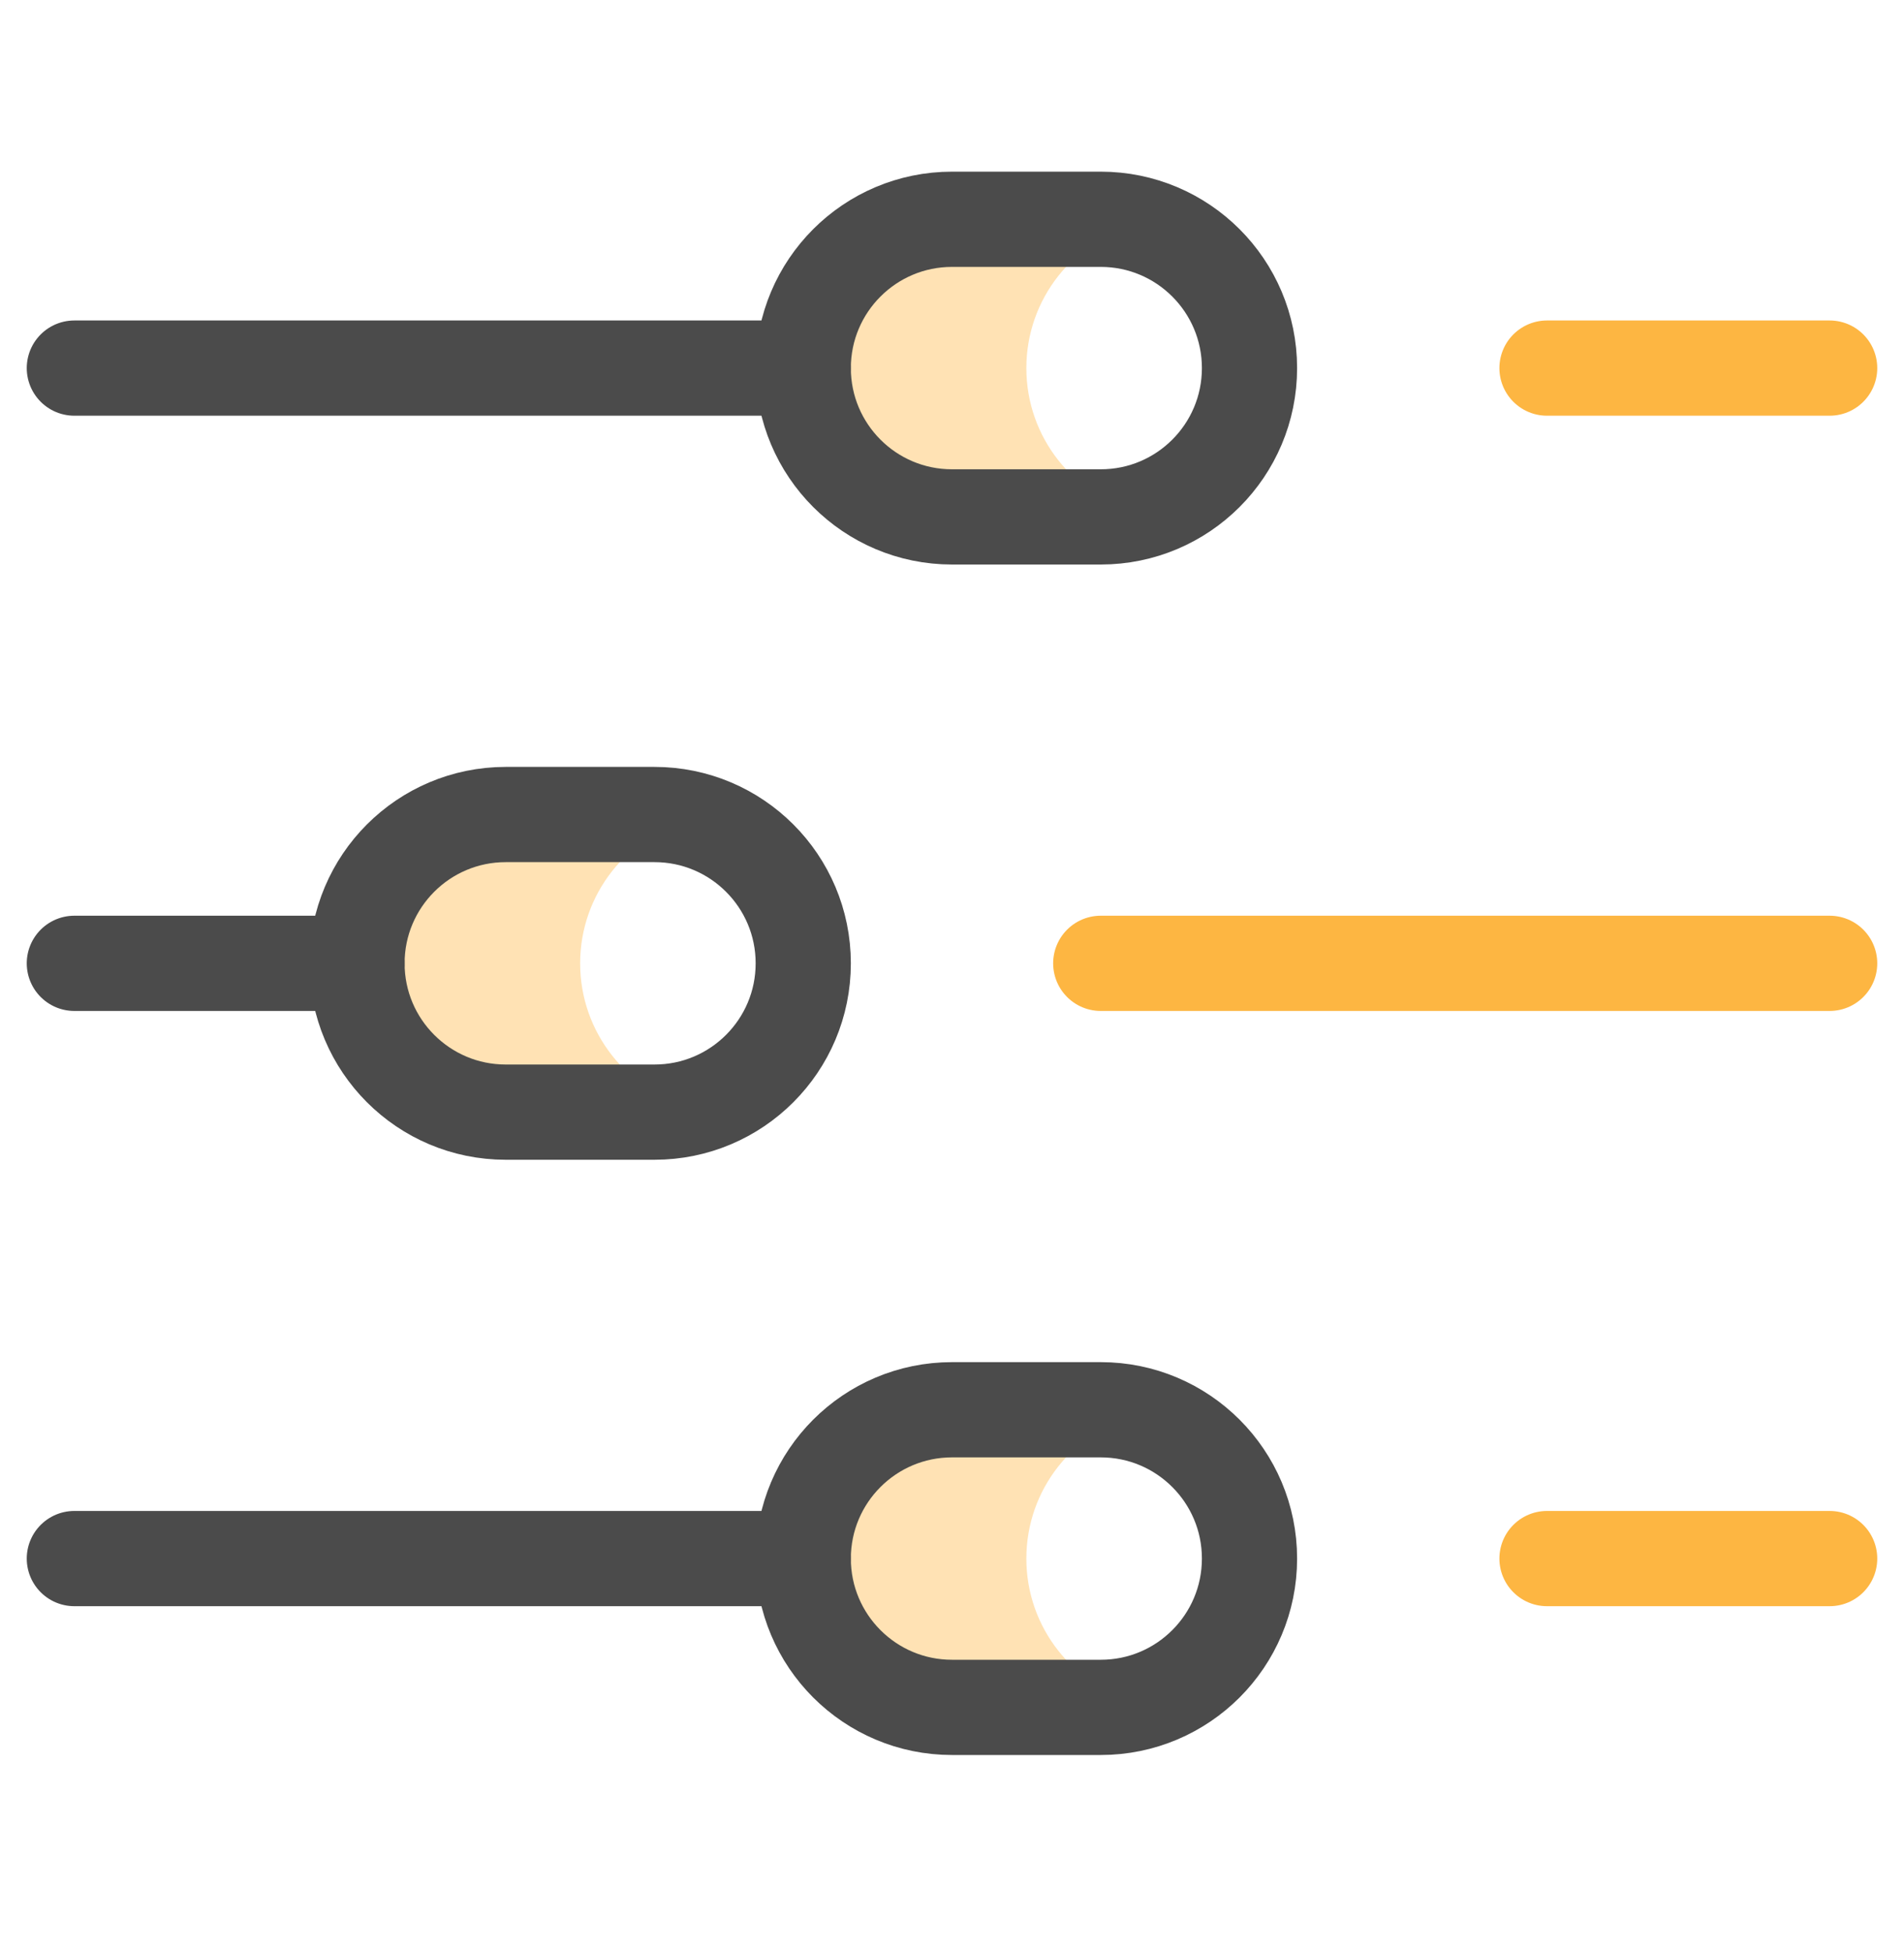 <svg width="40" height="41" viewBox="0 0 40 41" fill="none" xmlns="http://www.w3.org/2000/svg">
<path d="M21.562 7.73C21.562 6.274 22.558 5.05 23.906 4.703C23.657 4.639 23.395 4.605 23.125 4.605H20C18.274 4.605 16.875 6.004 16.875 7.73C16.875 9.456 18.274 10.855 20 10.855H23.125C23.395 10.855 23.657 10.821 23.906 10.757C22.558 10.41 21.562 9.186 21.562 7.73Z" fill="#FFE2B4"/>
<path d="M12.188 20.23C12.188 18.774 13.183 17.55 14.531 17.203C14.282 17.139 14.02 17.105 13.75 17.105H10.625C8.899 17.105 7.5 18.504 7.5 20.23C7.5 21.956 8.899 23.355 10.625 23.355H13.75C14.02 23.355 14.282 23.321 14.531 23.256C13.183 22.91 12.188 21.686 12.188 20.23Z" fill="#FFE2B4"/>
<path d="M21.562 32.73C21.562 31.274 22.558 30.05 23.906 29.703C23.657 29.639 23.395 29.605 23.125 29.605H20C18.274 29.605 16.875 31.004 16.875 32.73C16.875 34.456 18.274 35.855 20 35.855H23.125C23.395 35.855 23.657 35.821 23.906 35.757C22.558 35.41 21.562 34.186 21.562 32.73Z" fill="#FFE2B4"/>
<path d="M23.125 10.855H20C18.274 10.855 16.875 9.456 16.875 7.73C16.875 6.004 18.274 4.605 20 4.605H23.125C24.851 4.605 26.25 6.004 26.25 7.73C26.25 9.456 24.851 10.855 23.125 10.855Z" stroke="#4B4B4B" stroke-width="2" stroke-miterlimit="10" stroke-linecap="round" stroke-linejoin="round"/>
<path d="M13.75 23.355H10.625C8.899 23.355 7.5 21.956 7.5 20.23C7.5 18.504 8.899 17.105 10.625 17.105H13.75C15.476 17.105 16.875 18.504 16.875 20.23C16.875 21.956 15.476 23.355 13.75 23.355Z" stroke="#4B4B4B" stroke-width="2" stroke-miterlimit="10" stroke-linecap="round" stroke-linejoin="round"/>
<path d="M23.125 35.855H20C18.274 35.855 16.875 34.456 16.875 32.73C16.875 31.004 18.274 29.605 20 29.605H23.125C24.851 29.605 26.25 31.004 26.25 32.73C26.25 34.456 24.851 35.855 23.125 35.855Z" stroke="#4B4B4B" stroke-width="2" stroke-miterlimit="10" stroke-linecap="round" stroke-linejoin="round"/>
<path d="M32.5 7.73H38.438" stroke="#FDB642" stroke-width="2" stroke-miterlimit="10" stroke-linecap="round" stroke-linejoin="round"/>
<path d="M23.125 20.23H38.438" stroke="#FDB642" stroke-width="2" stroke-miterlimit="10" stroke-linecap="round" stroke-linejoin="round"/>
<path d="M32.5 32.73H38.438" stroke="#FDB642" stroke-width="2" stroke-miterlimit="10" stroke-linecap="round" stroke-linejoin="round"/>
<path d="M1.562 32.73H16.875" stroke="#4B4B4B" stroke-width="2" stroke-miterlimit="10" stroke-linecap="round" stroke-linejoin="round"/>
<path d="M1.562 20.23H7.5" stroke="#4B4B4B" stroke-width="2" stroke-miterlimit="10" stroke-linecap="round" stroke-linejoin="round"/>
<path d="M1.562 7.73H16.875" stroke="#4B4B4B" stroke-width="2" stroke-miterlimit="10" stroke-linecap="round" stroke-linejoin="round"/>
</svg>
